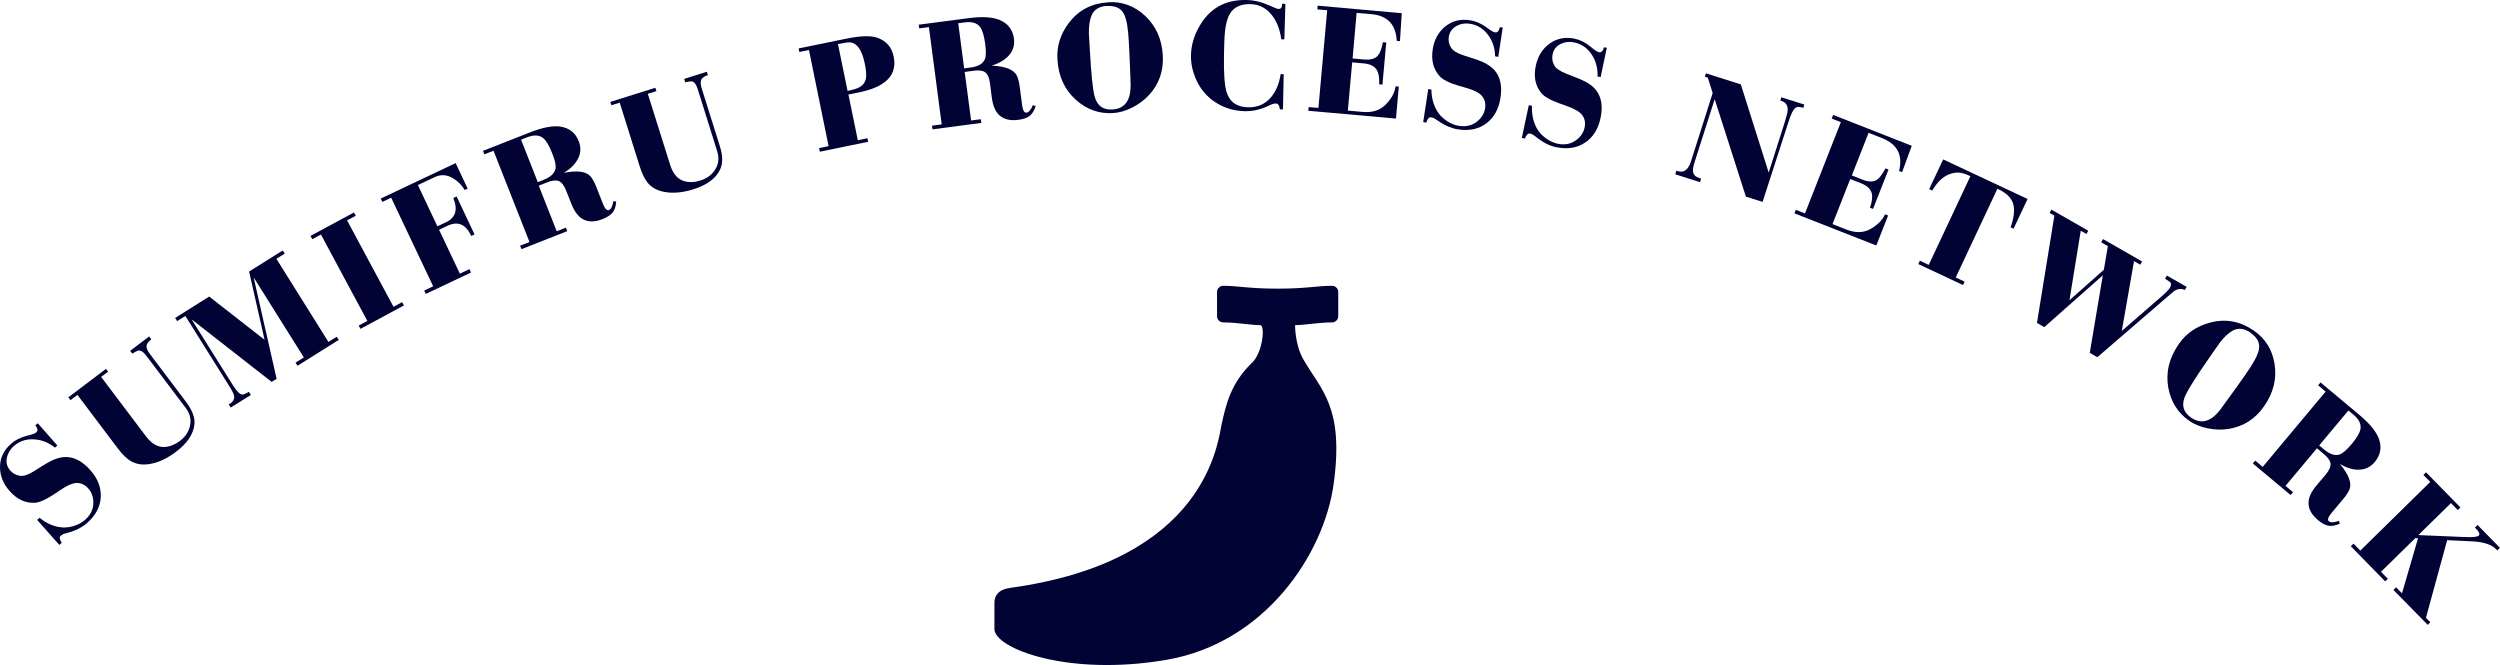 <?xml version="1.0" encoding="UTF-8"?>
<svg id="_レイヤー_2" data-name="レイヤー 2" xmlns="http://www.w3.org/2000/svg" viewBox="0 0 236.97 63.04">
  <defs>
    <style>
      .cls-1 {
        fill: #000333;
        stroke-width: 0px;
      }
    </style>
  </defs>
  <g id="_文字" data-name="文字">
    <g>
      <path class="cls-1" d="M95.72,55.74s-1.46.07-1.46,1.39v2.5c0,1.81,6.89,4.52,16.28,2.92,9.4-1.6,14.96-10.05,15.87-16.65,1.02-7.32-1.19-8.92-2.87-11.84-.81-1.41-.78-3.24-.78-3.24.86,0,2.23-.26,3.5-.26.33,0,.59-.27.59-.59v-2.29c0-.33-.27-.59-.59-.59-1.41,0-2.46.27-5.12.27h-.08c-2.66,0-3.7-.27-5.11-.27-.33,0-.59.26-.59.59v2.29c0,.33.27.59.59.59,1.27,0,2.64.26,3.5.26.5,0,.24,2.62-.78,3.57-2.03,1.96-2.46,3.99-2.86,5.76-.39,1.77-1.43,13.04-20.11,15.58Z"/>
      <g>
        <path class="cls-1" d="M3.58,40.12l1.86,2.11-.23.2c-.54-.43-1.11-.68-1.72-.76-.86-.12-1.59.09-2.19.62-.35.31-.56.68-.65,1.1-.09.47.02.87.32,1.21.25.28.56.45.93.5.35.05.8-.1,1.36-.46l.52-.33c.5-.32.88-.54,1.14-.66.44-.21.86-.32,1.26-.33.83-.02,1.62.39,2.37,1.23.72.81,1.05,1.67,1,2.58-.05.91-.48,1.72-1.29,2.44-.45.4-1.02.7-1.7.89l-.36.1c-.19.05-.33.13-.44.22-.15.13-.12.36.09.67l-.23.2-2.1-2.37.23-.2c.6.49,1.24.79,1.93.89.4.06.83.03,1.27-.1s.82-.33,1.12-.6c.53-.47.79-1.03.78-1.67-.01-.51-.17-.95-.48-1.3-.35-.39-.76-.56-1.24-.51-.34.04-.8.25-1.38.64l-.66.44c-.77.51-1.38.77-1.83.79-.88.03-1.66-.34-2.34-1.11C.3,45.86,0,45.09,0,44.26c0-.85.36-1.59,1.05-2.2.39-.34.87-.59,1.44-.74l.39-.1c.27-.07.46-.15.57-.25.16-.14.13-.36-.1-.65l.23-.2Z"/>
        <path class="cls-1" d="M9.59,35.73l4.24,5.62c.54.72,1.14,1.06,1.78,1.02.49-.03.96-.22,1.42-.56.46-.34.76-.75.92-1.23.22-.68.11-1.31-.33-1.89l-3.75-4.97c-.28-.37-.54-.54-.77-.49-.09.02-.27.11-.56.29l-.2-.27,1.8-1.36.2.27c-.37.28-.51.55-.43.84.05.17.13.33.26.5l3.47,4.6c.59.79.86,1.5.79,2.13-.1.92-.68,1.79-1.74,2.59-.86.65-1.7,1.04-2.54,1.17-.66.1-1.23.01-1.73-.27-.4-.23-.83-.65-1.28-1.25l-3.8-5.04-.66.5-.2-.27,3.57-2.7.2.27-.67.5Z"/>
        <path class="cls-1" d="M19.83,28.11l5.25,4.1-1.47-6.47,3.19-2,.19.3-.79.49,4.93,7.88.79-.49.19.3-3.91,2.45-.19-.3.79-.49-4.76-7.59,2.18,9.62-.47.29-7.59-5.93,3.92,6.25c.36.58.66.87.89.88.12,0,.32-.08.62-.26l.19.3-1.91,1.19-.19-.3.09-.05c.33-.2.47-.46.42-.75-.03-.17-.16-.46-.41-.85l-4.21-6.73-.78.49-.19-.3,3.23-2.03Z"/>
        <path class="cls-1" d="M33.72,20.45l-.82.44,4.4,8.19.82-.44.17.31-4.12,2.22-.17-.31.82-.44-4.4-8.19-.82.44-.17-.31,4.12-2.22.17.31Z"/>
        <path class="cls-1" d="M41.06,27.14l-3.98-8.4-.84.4-.15-.32,7.1-3.36,1.14,2.42-.28.13c-.28-.46-.64-.83-1.09-1.1-.58-.36-1.17-.4-1.76-.12l-1.59.75,1.85,3.91.81-.38c.92-.43,1.15-1.2.7-2.3l.31-.15,1.7,3.6-.31.15c-.51-1.11-1.26-1.44-2.25-.97l-.8.38,1.97,4.16.91-.43.15.32-4.29,2.03-.15-.32.84-.4Z"/>
        <path class="cls-1" d="M50.19,22.94l-3.41-8.65-.87.34-.13-.33,4.45-1.75c1.2-.47,2.17-.66,2.89-.55.85.13,1.43.59,1.74,1.39.24.6.2,1.18-.12,1.74-.26.47-.69.89-1.29,1.25,1.25-.24,2.08-.14,2.51.32.19.21.37.55.56,1.01l.64,1.63c.18.45.37.64.56.57.2-.08.34-.36.42-.84l.27.03c-.03.46-.14.81-.35,1.06-.19.23-.5.43-.95.61-.73.29-1.35.29-1.87,0-.43-.24-.79-.72-1.08-1.45l-.49-1.24c-.21-.52-.45-.83-.74-.93-.26-.09-.63-.04-1.1.15l-.76.3,1.7,4.32.87-.34.13.33-4.34,1.71-.13-.33.87-.34ZM50.97,17.27l.57-.23c.67-.27,1.05-.63,1.12-1.09.05-.3-.06-.78-.33-1.45-.28-.7-.56-1.17-.83-1.4-.38-.31-.88-.34-1.52-.09l-.59.23,1.58,4.01Z"/>
        <path class="cls-1" d="M61.41,8.91l2.11,6.71c.27.86.72,1.38,1.34,1.55.47.14.98.12,1.53-.06.54-.17.97-.46,1.27-.85.44-.57.54-1.2.33-1.89l-1.86-5.94c-.14-.45-.33-.69-.56-.72-.09-.01-.29.02-.62.09l-.1-.32,2.15-.68.1.32c-.44.14-.66.35-.68.64-.01.17.01.36.07.55l1.73,5.5c.3.94.31,1.7.03,2.27-.4.84-1.24,1.46-2.51,1.86-1.02.32-1.95.41-2.78.25-.65-.12-1.16-.4-1.54-.83-.3-.35-.56-.89-.79-1.61l-1.89-6.02-.79.25-.1-.32,4.27-1.34.1.32-.8.25Z"/>
        <path class="cls-1" d="M78.54,13.85l-1.86-9.11-.91.19-.07-.34,4.55-.93c1.33-.27,2.3-.3,2.92-.08.84.3,1.36.89,1.54,1.78.36,1.74-.73,2.87-3.26,3.39l-1.03.21.89,4.33.91-.19.07.34-4.58.94-.07-.34.91-.19ZM80.34,8.62c.52-.11.89-.22,1.12-.35.36-.2.57-.5.63-.9.04-.32,0-.77-.12-1.35-.26-1.26-.71-1.92-1.37-2-.17-.02-.56.03-1.17.16l.91,4.44Z"/>
        <path class="cls-1" d="M89.26,11.78l-1.21-9.21-.92.12-.05-.35,4.74-.62c1.28-.17,2.26-.11,2.93.17.79.33,1.24.92,1.36,1.77.08.64-.09,1.2-.54,1.66-.37.39-.89.69-1.56.9,1.27.06,2.06.37,2.36.92.13.25.23.62.29,1.11l.23,1.74c.06.48.2.71.41.69.22-.03.42-.27.61-.72l.26.1c-.14.44-.34.75-.59.94-.24.18-.59.3-1.07.36-.77.1-1.38-.05-1.81-.46-.36-.34-.59-.89-.69-1.67l-.17-1.32c-.07-.56-.24-.92-.49-1.08-.23-.15-.6-.19-1.1-.12l-.81.11.61,4.6.92-.12.05.35-4.63.61-.05-.35.92-.12ZM91.39,6.48l.61-.08c.72-.09,1.17-.36,1.35-.78.12-.28.13-.77.03-1.49-.1-.75-.26-1.27-.47-1.56-.29-.39-.78-.54-1.45-.45l-.63.08.56,4.28Z"/>
        <path class="cls-1" d="M105.04.21c1.32-.08,2.48.35,3.48,1.27,1.05.97,1.62,2.24,1.7,3.79.08,1.45-.35,2.69-1.29,3.72-.44.48-.96.87-1.58,1.19-.64.33-1.27.51-1.89.54-1.29.07-2.45-.34-3.46-1.24-1.09-.97-1.69-2.27-1.77-3.89-.07-1.24.3-2.39,1.1-3.44.91-1.19,2.15-1.84,3.72-1.93ZM104.95.56c-.73.03-1.22.33-1.47.87-.18.41-.27.97-.27,1.69,0-.07.03.5.1,1.72.12,2.13.26,3.54.43,4.24.23.92.79,1.35,1.69,1.3.83-.04,1.36-.45,1.6-1.2.09-.27.13-.64.14-1.09,0-.18-.03-1.09-.1-2.73l-.07-1.37c-.06-1.29-.21-2.18-.47-2.68-.28-.53-.8-.78-1.57-.74Z"/>
        <path class="cls-1" d="M121.84.37l-.1,3.36h-.29c-.11-.84-.36-1.53-.74-2.09-.56-.82-1.29-1.23-2.2-1.25-1.04-.02-1.74.38-2.08,1.21-.18.44-.3,1.02-.35,1.76-.02.23-.04.83-.06,1.81-.03,1.7.04,2.88.24,3.53.28.96.97,1.45,2.05,1.47.87.02,1.59-.29,2.14-.92.48-.56.8-1.29.94-2.22h.29s-.07,3.34-.07,3.34h-.29c-.04-.37-.17-.56-.39-.56-.14,0-.28.03-.41.09l-.37.17c-.72.33-1.43.48-2.14.47-1.05-.02-1.99-.31-2.83-.86-.84-.55-1.46-1.31-1.86-2.27-.3-.72-.45-1.45-.43-2.18.02-.95.29-1.87.81-2.76C114.67.78,116.16-.04,118.14,0c.72.01,1.49.2,2.29.56l.33.15c.21.09.35.14.42.14.22,0,.34-.12.34-.37,0-.02,0-.06,0-.12h.34Z"/>
        <path class="cls-1" d="M124.92.54l7.95.71-.17,2.65-.31-.03c-.07-1.55-.87-2.39-2.41-2.53l-1.39-.12-.38,4.32,1.09.1c.59.05,1.02-.06,1.29-.35.21-.23.37-.66.5-1.29l.31.03-.36,3.99-.31-.03c.03-.62-.05-1.09-.24-1.38-.22-.35-.63-.55-1.23-.6l-1.09-.1-.41,4.57,1.41.13c.93.08,1.66-.16,2.2-.72.54-.56.84-1.13.91-1.71l.31.03-.27,3.03-8.31-.74.03-.35.93.08.83-9.26-.93-.08.03-.35Z"/>
        <path class="cls-1" d="M142.44,2.61l-.42,2.78-.3-.05c-.02-.69-.19-1.29-.52-1.81-.46-.73-1.09-1.16-1.88-1.28-.46-.07-.88,0-1.26.21-.41.23-.66.57-.73,1.02-.06.37.01.72.21,1.03.18.3.59.55,1.23.75l.59.19c.57.18.98.33,1.24.45.44.21.79.46,1.06.75.55.63.74,1.5.57,2.61-.16,1.07-.61,1.88-1.34,2.43-.73.55-1.63.74-2.7.57-.59-.09-1.19-.34-1.78-.74l-.31-.21c-.16-.11-.31-.17-.45-.19-.2-.03-.35.14-.45.5l-.3-.05.48-3.13.3.05c.01.77.19,1.46.55,2.05.21.35.51.65.89.91.38.26.78.42,1.18.48.7.11,1.3-.05,1.78-.47.39-.34.62-.74.69-1.2.08-.52-.06-.94-.41-1.28-.25-.24-.7-.45-1.38-.65l-.76-.22c-.88-.26-1.47-.56-1.77-.9-.59-.66-.8-1.49-.65-2.51.14-.93.53-1.65,1.18-2.18.66-.54,1.45-.74,2.37-.6.51.08,1.01.29,1.49.63l.33.24c.23.16.41.26.56.28.21.03.36-.13.44-.5l.3.05Z"/>
        <path class="cls-1" d="M152.3,4.56l-.58,2.75-.29-.06c.02-.69-.12-1.3-.41-1.84-.42-.76-1.02-1.22-1.8-1.39-.45-.1-.88-.05-1.27.14-.43.2-.69.53-.78.98-.08.37-.03.72.15,1.04.16.31.56.58,1.18.82l.57.22c.55.21.96.39,1.21.52.43.23.77.5,1.01.81.51.66.66,1.54.42,2.64-.22,1.06-.72,1.84-1.48,2.34-.76.5-1.67.64-2.73.42-.59-.12-1.16-.4-1.73-.84l-.3-.23c-.16-.12-.3-.19-.44-.22-.2-.04-.36.12-.48.47l-.3-.06.66-3.1.3.06c-.03.77.11,1.47.43,2.08.19.36.47.68.84.96.37.28.75.46,1.15.55.7.15,1.3.03,1.81-.37.41-.31.66-.7.76-1.16.11-.51,0-.95-.33-1.3-.23-.25-.68-.49-1.33-.73l-.75-.27c-.87-.31-1.44-.65-1.72-1-.55-.69-.71-1.54-.5-2.54.19-.92.63-1.62,1.3-2.11.69-.5,1.49-.66,2.4-.47.51.11.99.35,1.45.72l.31.25c.22.18.4.28.54.31.21.04.37-.11.47-.47l.29.06Z"/>
        <path class="cls-1" d="M167.08,19.14l-1.59-.5-2.96-9.24-1.92,6.02c-.12.38-.16.67-.13.87.05.28.24.47.58.58l.19.06-.11.34-2.35-.75.11-.34.14.04c.57.18.98-.12,1.24-.91l2.06-6.49-.46-1.46-.28-.09.1-.32,3.31,1.05,2.64,8.36,1.54-4.84c.17-.54.26-.92.26-1.12.01-.42-.19-.7-.59-.83l-.11-.03.1-.32,2.18.69-.1.32-.12-.04c-.29-.09-.5-.08-.63.04-.19.13-.42.57-.66,1.34l-2.45,7.57Z"/>
        <path class="cls-1" d="M173.78,10.9l7.43,2.92-.91,2.5-.29-.11c.37-1.51-.16-2.54-1.6-3.11l-1.29-.51-1.59,4.04,1.02.4c.55.22,1,.23,1.33.03.26-.16.54-.53.84-1.1l.29.11-1.47,3.73-.29-.11c.21-.59.26-1.06.16-1.4-.12-.4-.45-.7-1.01-.92l-1.02-.4-1.68,4.27,1.32.52c.87.34,1.64.32,2.31-.07.67-.39,1.12-.85,1.35-1.38l.29.12-1.12,2.84-7.76-3.05.13-.33.87.34,3.4-8.65-.87-.34.13-.33Z"/>
        <path class="cls-1" d="M189.33,17.89l-3.95,8.41.84.4-.15.32-4.24-1.99.15-.32.84.4,3.95-8.41c-.41-.19-.75-.3-1-.33-.31-.04-.65.01-1.03.16-.58.22-1.11.73-1.59,1.53l-.29-.13,1.33-2.82,8,3.75-1.33,2.82-.28-.13c.3-.85.39-1.55.28-2.09-.14-.63-.6-1.12-1.39-1.5l-.14-.07Z"/>
        <path class="cls-1" d="M198.08,33.48l1.24-7.38-5.55,4.91-.69-.4,1.65-10.17-.45-.26.17-.31,3.49,2-.17.31-.54-.31-1.07,6.59,3.26-2.89.38-2.24-.63-.36.17-.31,3.7,2.12-.17.31-.59-.34-1.16,6.62,3.8-3.3c.4-.35.66-.62.77-.81.12-.22.13-.39.02-.51-.03-.03-.2-.15-.49-.33l.17-.3,1.88,1.07-.17.3c-.32-.16-.65-.13-1,.09-.05.03-.33.26-.84.71l-6.46,5.57-.69-.4Z"/>
        <path class="cls-1" d="M213.64,31.34c1.09.75,1.74,1.8,1.96,3.15.23,1.42-.11,2.76-1,4.03-.83,1.19-1.94,1.9-3.32,2.13-.64.11-1.3.09-1.97-.04-.7-.14-1.31-.38-1.82-.74-1.06-.74-1.71-1.78-1.96-3.11-.26-1.44.07-2.82,1-4.16.71-1.02,1.71-1.7,2.99-2.03,1.46-.38,2.83-.12,4.12.77ZM213.35,31.55c-.6-.42-1.16-.5-1.7-.22-.39.21-.81.59-1.25,1.16.05-.06-.28.41-.98,1.41-1.22,1.75-1.98,2.95-2.28,3.6-.39.86-.21,1.55.53,2.07.68.48,1.35.49,2,.04.24-.16.5-.42.78-.77.11-.14.64-.88,1.6-2.21l.79-1.12c.75-1.05,1.18-1.85,1.28-2.4.11-.59-.15-1.11-.78-1.55Z"/>
        <path class="cls-1" d="M214.48,44.25l5.96-7.13-.71-.6.23-.27,3.67,3.07c.99.83,1.61,1.59,1.86,2.27.29.81.16,1.54-.39,2.2-.42.5-.94.74-1.58.73-.54,0-1.11-.18-1.72-.54.81.98,1.12,1.76.92,2.36-.09.26-.3.59-.62.97l-1.12,1.34c-.31.38-.39.63-.23.76.17.14.48.13.94-.04l.1.26c-.42.19-.78.26-1.09.2-.29-.05-.62-.23-.99-.54-.6-.5-.9-1.05-.89-1.64,0-.49.26-1.04.76-1.64l.86-1.02c.36-.43.52-.8.46-1.09-.05-.27-.27-.57-.66-.89l-.62-.52-2.98,3.56.71.6-.23.27-3.58-2.99.23-.27.71.6ZM219.83,42.22l.47.39c.56.46,1.05.62,1.49.46.28-.1.65-.43,1.12-.98.49-.58.76-1.05.83-1.4.09-.48-.13-.94-.65-1.37l-.49-.41-2.77,3.31Z"/>
        <path class="cls-1" d="M231.96,51.21l-2.01,7.35.42.42-.25.25-3.25-3.31.25-.25.56.57,1.52-5.21-.25-.03-3.26,3.2.65.66-.25.25-3.26-3.33.25-.25.65.66,6.63-6.51-.65-.66.25-.25,3.26,3.33-.25.25-.65-.66-3.09,3.03,4.25.18c.86.04,1.35,0,1.47-.13.13-.13.06-.34-.23-.63l-.13-.13.25-.25,2.12,2.16-.25.25-.11-.11c-.43-.44-1.16-.68-2.17-.74l-2.47-.12Z"/>
      </g>
    </g>
  </g>
</svg>